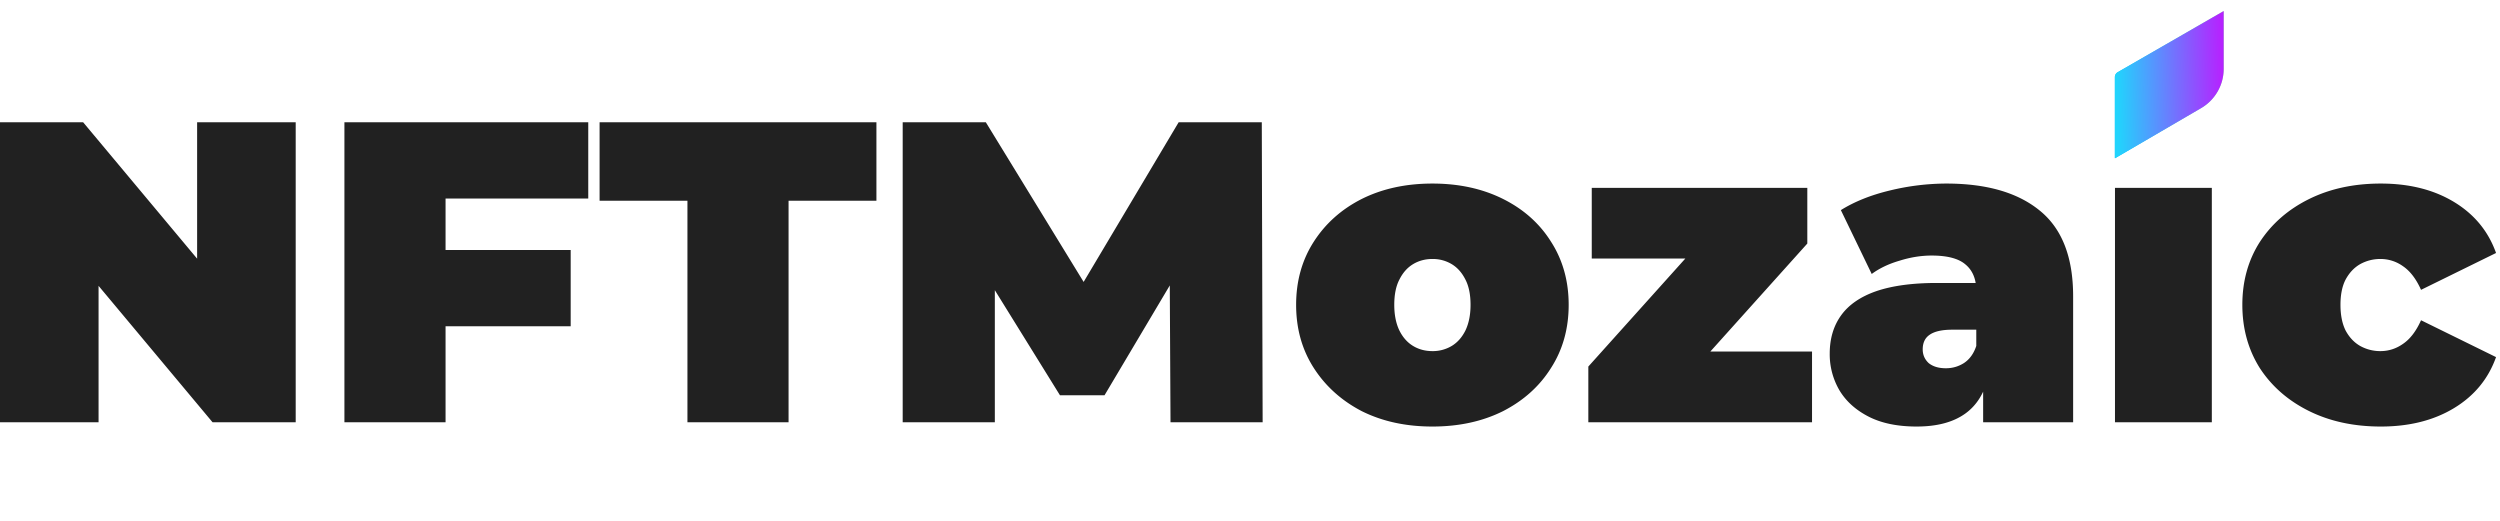 <svg width="211" height="44" viewBox="0 0 211 44" fill="none" xmlns="http://www.w3.org/2000/svg"><path d="M200.936 36c-2.266 0-4.28-.434-6.04-1.302-1.76-.868-3.146-2.074-4.159-3.617-.989-1.567-1.483-3.352-1.483-5.353 0-2.002.494-3.774 1.483-5.317 1.013-1.543 2.399-2.749 4.159-3.617 1.76-.868 3.774-1.302 6.04-1.302 2.412 0 4.473.519 6.185 1.555 1.712 1.037 2.894 2.472 3.545 4.305l-6.33 3.11c-.41-.916-.916-1.58-1.519-1.99a3.244 3.244 0 0 0-1.917-.614c-.603 0-1.169.145-1.7.434-.506.29-.916.723-1.23 1.302-.289.554-.434 1.266-.434 2.134 0 .868.145 1.591.434 2.17.314.579.724 1.013 1.23 1.302a3.49 3.49 0 0 0 1.7.434c.699 0 1.338-.205 1.917-.615.603-.41 1.109-1.073 1.519-1.99l6.33 3.111c-.651 1.833-1.833 3.268-3.545 4.304-1.712 1.037-3.773 1.556-6.185 1.556Zm-22.432-.361V15.854h8.174V35.64h-8.174Zm-11.127-.001V32.13l-.579-.94v-6.656c0-.964-.301-1.7-.904-2.206-.579-.506-1.531-.76-2.857-.76-.892 0-1.797.145-2.713.434-.916.266-1.7.64-2.351 1.122l-2.604-5.39c1.157-.723 2.544-1.277 4.159-1.663a20.365 20.365 0 0 1 4.739-.579c3.399 0 6.028.76 7.884 2.279 1.881 1.519 2.821 3.93 2.821 7.233v10.634h-7.595Zm-5.606.362c-1.616 0-2.966-.278-4.051-.832-1.085-.555-1.905-1.29-2.459-2.206a6.007 6.007 0 0 1-.832-3.111c0-1.278.325-2.363.976-3.255.651-.892 1.64-1.567 2.966-2.026 1.35-.458 3.05-.687 5.1-.687h4.123v3.943h-2.821c-.868 0-1.507.144-1.917.434-.386.265-.579.675-.579 1.23 0 .458.169.843.507 1.157.361.29.844.434 1.446.434.555 0 1.061-.145 1.519-.434.483-.314.832-.796 1.049-1.447l1.049 2.423c-.313 1.471-.976 2.568-1.989 3.292-1.013.723-2.375 1.085-4.087 1.085Zm-27.716-.361v-4.702l10.525-11.719 1.338 2.604h-11.574v-5.967h18.193v4.701l-10.525 11.719-1.338-2.604h12.261v5.968h-18.88Zm-13.16.361c-2.243 0-4.232-.434-5.968-1.302-1.712-.892-3.062-2.11-4.051-3.653-.989-1.544-1.483-3.316-1.483-5.317 0-2.002.494-3.774 1.483-5.317.989-1.543 2.339-2.749 4.051-3.617 1.736-.868 3.725-1.302 5.968-1.302 2.242 0 4.231.434 5.967 1.302 1.736.868 3.087 2.074 4.051 3.617.989 1.543 1.483 3.316 1.483 5.317 0 2.001-.494 3.773-1.483 5.317-.964 1.543-2.315 2.76-4.051 3.653-1.736.868-3.725 1.302-5.967 1.302Zm0-6.366a3.1 3.1 0 0 0 1.627-.434c.482-.29.868-.723 1.158-1.302.289-.603.434-1.326.434-2.17 0-.868-.145-1.58-.434-2.134-.29-.579-.676-1.013-1.158-1.302a3.102 3.102 0 0 0-1.627-.434c-.603 0-1.146.145-1.628.434-.482.29-.868.723-1.157 1.302-.29.554-.434 1.266-.434 2.134 0 .844.144 1.567.434 2.17.289.579.675 1.013 1.157 1.302.482.29 1.025.434 1.628.434Zm-44.708 6.004V10.32h7.017L93.33 26.85h-3.69l9.838-16.53h7.017l.072 25.318h-7.776l-.072-13.6h1.23L93.222 33.36h-3.761l-7.017-11.321h1.52v13.6h-7.777Zm-18.167 0V16.94h-7.415v-6.62H73.97v6.62h-7.415v18.698H58.02ZM37.026 21.099h11.14v6.438h-11.14v-6.438Zm.58 14.54h-8.537V10.32h20.58v6.438H37.605v18.88ZM0 35.638V10.32h7.017l12.876 15.408h-3.256V10.32h8.32v25.318h-7.018L5.064 20.231h3.255v15.407H0Z" fill="#212121"/><path d="M178.494 13.335V6.51a.48.48 0 0 1 .24-.415l8.921-5.15a.016.016 0 0 1 .024.013v4.853a3.836 3.836 0 0 1-1.905 3.314l-7.256 4.223c-.01.006-.024-.002-.024-.014Z" fill="url(#a)"/><path d="M178.494 13.335V6.51a.48.48 0 0 1 .24-.415l8.921-5.15a.016.016 0 0 1 .024.013v4.853a3.836 3.836 0 0 1-1.905 3.314l-7.256 4.223c-.01.006-.024-.002-.024-.014Z" fill="url(#b)"/><defs><linearGradient id="a" x1="187.807" y1="7.147" x2="178.9" y2="7.147" gradientUnits="userSpaceOnUse"><stop stop-color="#92FE9D"/><stop offset="1" stop-color="#00C9FF"/></linearGradient><linearGradient id="b" x1="187.627" y1="6.071" x2="178.645" y2="6.253" gradientUnits="userSpaceOnUse"><stop stop-color="#B721FF"/><stop offset="1" stop-color="#21D4FD"/></linearGradient></defs></svg>